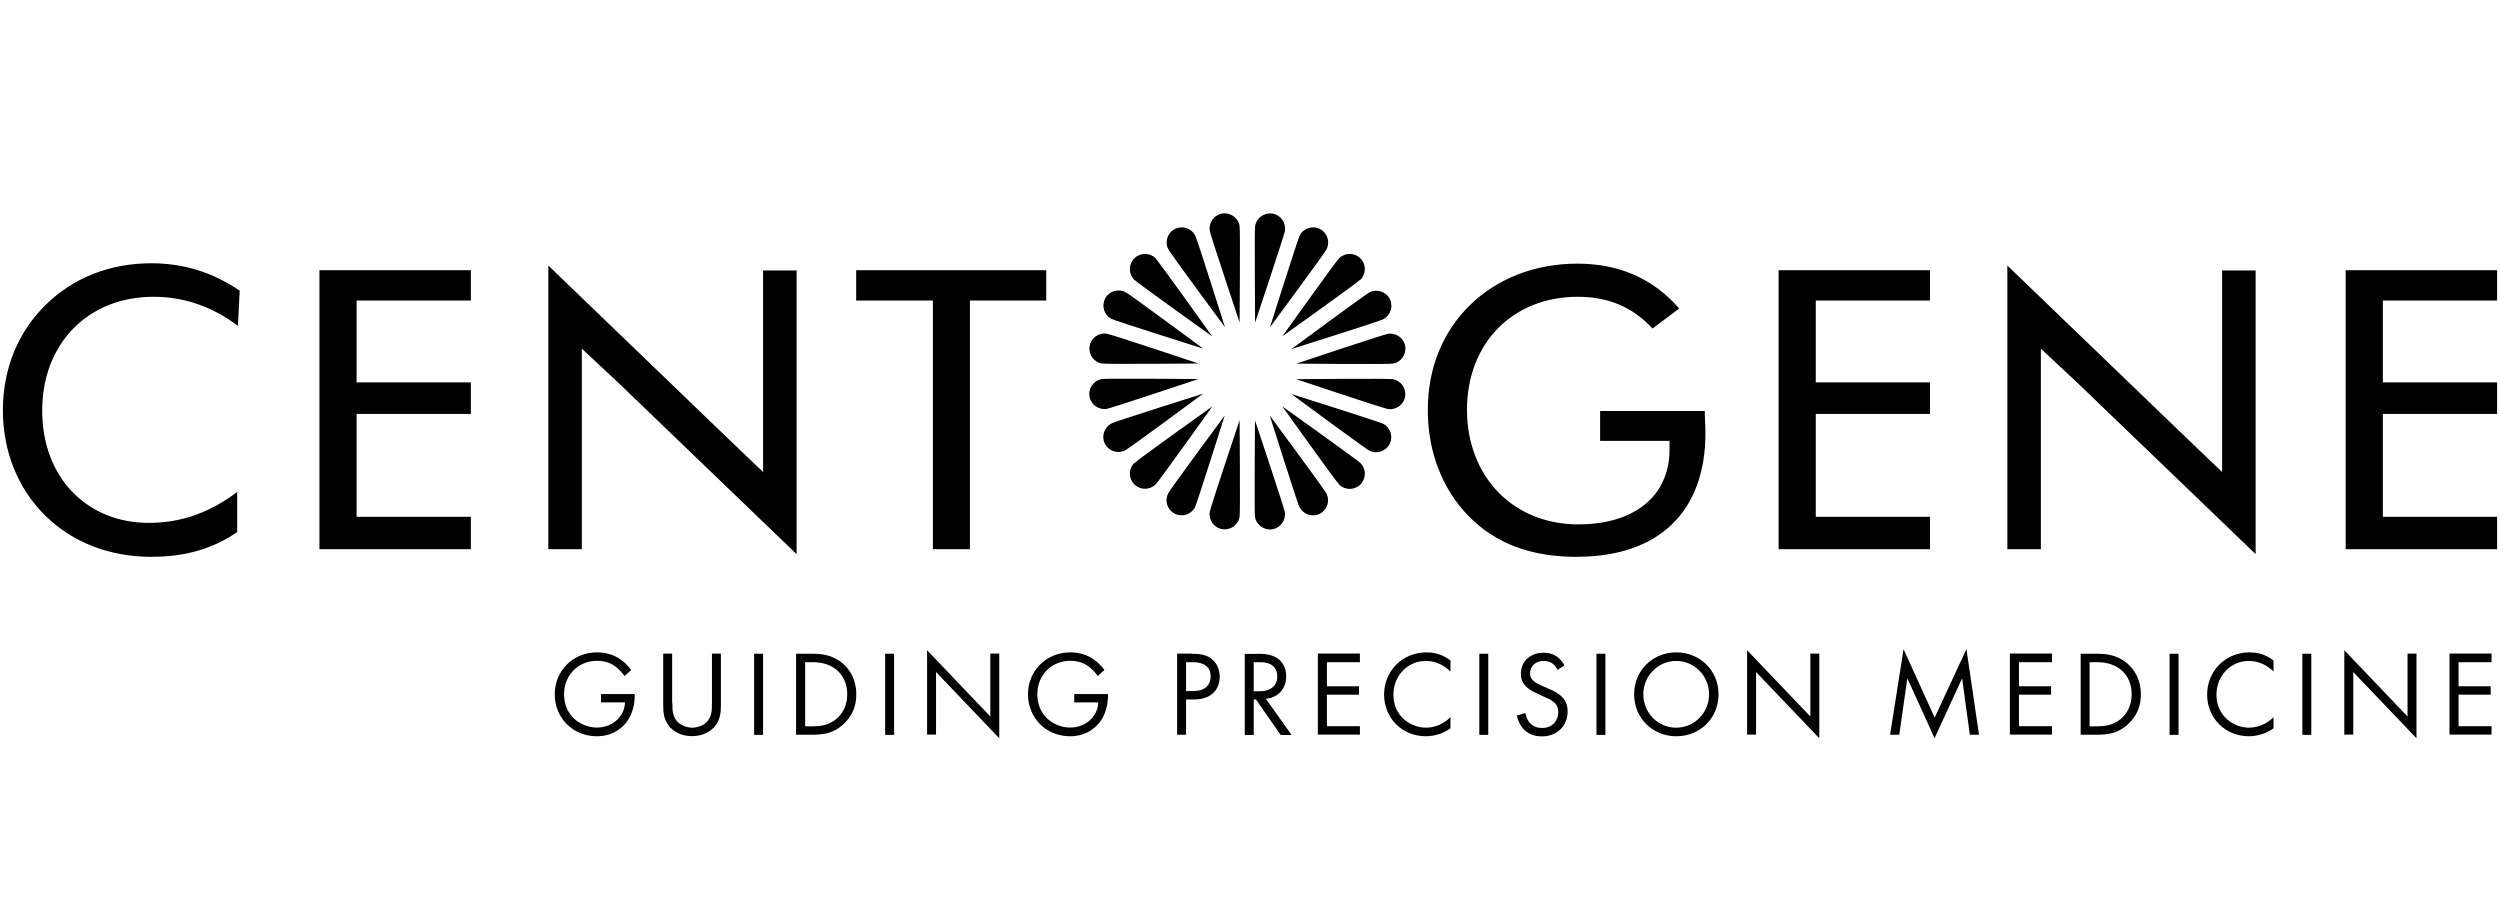 <?xml version="1.0" encoding="UTF-8"?> <svg xmlns="http://www.w3.org/2000/svg" id="Logos" viewBox="0 0 198.47 72"><path d="M98.41,17.95c-.1-.65-.72-1.1-1.37-1-.65.1-1.1.72-1,1.37.06.37,2.37,7.28,2.37,7.28,0,0,.06-7.28,0-7.65h0ZM94.88,18.7c-.3-.59-1.02-.82-1.61-.52-.59.3-.82,1.02-.52,1.61.17.34,4.5,6.19,4.5,6.19,0,0-2.19-6.94-2.36-7.28ZM91.75,20.51c-.47-.47-1.23-.47-1.7,0s-.47,1.23,0,1.7c.27.27,6.19,4.5,6.19,4.5,0,0-4.23-5.93-4.5-6.19ZM89.34,23.19c-.59-.3-1.31-.07-1.61.52-.3.59-.07,1.31.52,1.61.34.17,7.28,2.36,7.28,2.36,0,0-5.86-4.33-6.19-4.5h0ZM87.87,26.49c-.65-.1-1.27.34-1.37,1s.34,1.27,1,1.37c.37.06,7.65,0,7.65,0,0,0-6.91-2.31-7.28-2.37h0ZM87.49,30.09c-.65.1-1.1.72-1,1.37s.72,1.1,1.37,1c.37-.06,7.28-2.37,7.28-2.37,0,0-7.28-.06-7.65,0ZM88.24,33.62c-.59.3-.82,1.02-.52,1.61.3.59,1.02.82,1.61.52.34-.17,6.19-4.5,6.19-4.5,0,0-6.94,2.19-7.28,2.36ZM90.05,36.75c-.47.47-.47,1.23,0,1.7.47.47,1.23.47,1.7,0,.27-.27,4.5-6.19,4.5-6.19,0,0-5.93,4.23-6.19,4.5ZM92.74,39.17c-.3.59-.07,1.31.52,1.61s1.31.07,1.61-.52c.17-.34,2.36-7.28,2.36-7.28,0,0-4.33,5.86-4.5,6.19h0ZM96.04,40.64c-.1.65.34,1.27,1,1.37.65.1,1.27-.34,1.37-1,.06-.37,0-7.66,0-7.66,0,0-2.31,6.91-2.37,7.28h0ZM99.63,41.02c.1.65.72,1.1,1.37,1,.65-.1,1.1-.72,1-1.37-.06-.37-2.37-7.28-2.37-7.28,0,0-.06,7.28,0,7.66h0ZM103.17,40.26c.3.59,1.02.82,1.61.52.59-.3.82-1.02.52-1.61-.17-.34-4.5-6.19-4.5-6.19,0,0,2.19,6.95,2.36,7.28ZM106.3,38.46c.47.47,1.23.47,1.7,0s.47-1.23,0-1.7c-.27-.27-6.2-4.5-6.2-4.5,0,0,4.23,5.93,4.5,6.19h0ZM108.71,35.77c.59.3,1.31.07,1.61-.52s.07-1.31-.52-1.61c-.34-.17-7.28-2.36-7.28-2.36,0,0,5.86,4.33,6.19,4.5h0ZM110.18,32.47c.65.1,1.27-.34,1.37-1,.1-.65-.34-1.27-1-1.37-.37-.06-7.66,0-7.66,0,0,0,6.91,2.31,7.28,2.37h0ZM110.56,28.87c.65-.1,1.1-.72,1-1.37-.1-.65-.72-1.1-1.37-1-.37.06-7.28,2.37-7.28,2.37,0,0,7.29.06,7.66,0h0ZM109.81,25.34c.59-.3.82-1.02.52-1.61-.3-.59-1.02-.82-1.61-.52-.34.17-6.19,4.5-6.19,4.5,0,0,6.95-2.19,7.28-2.36h0ZM108,22.21c.47-.47.47-1.23,0-1.7-.47-.47-1.23-.47-1.7,0-.27.27-4.5,6.19-4.5,6.19,0,0,5.93-4.23,6.19-4.5h0ZM105.31,19.79c.3-.59.07-1.31-.52-1.61s-1.31-.07-1.61.52c-.17.34-2.36,7.28-2.36,7.28,0,0,4.33-5.86,4.5-6.19h0ZM102.01,18.33c.1-.65-.34-1.27-1-1.37s-1.27.34-1.37,1c-.06.37,0,7.65,0,7.65,0,0,2.31-6.91,2.37-7.28h0Z"></path><path d="M12.09,44.21c-3.39,0-6.33-1.14-8.51-3.29-2.16-2.13-3.35-5.09-3.35-8.35s1.17-6.17,3.38-8.35c2.2-2.17,5.11-3.32,8.41-3.32,2.55,0,4.85.71,7.01,2.18l-.14,2.79c-2.03-1.53-4.28-2.31-6.7-2.31-5.21,0-8.84,3.72-8.84,9.04s3.56,8.91,8.46,8.91c2.56,0,4.86-.81,7.02-2.46v3.19c-1.92,1.32-4.12,1.96-6.73,1.96M25.36,43.6v-22.15h12.02v2.41h-9.07v6.5h9.07v2.5h-9.07v8.17h9.07v2.57h-12.02M46.19,27.67v15.93h-2.66v-22.52l13.9,13.38c.8.78,3.15,3.01,3.15,3.01v-16h2.66v22.52l-14.19-13.64-2.86-2.67h0ZM162.02,27.67v15.93h-2.66v-22.52l13.9,13.38c.8.78,3.15,3.01,3.15,3.01v-16h2.66v22.52l-14.19-13.64-2.86-2.67h0ZM74.06,43.6v-19.74h-6.09v-2.41h15.09v2.41h-6.06v19.74h-2.95M125.21,44.21c-3.65,0-6.47-1.05-8.6-3.22-2.1-2.13-3.26-5.12-3.26-8.42s1.14-6.2,3.38-8.38c2.16-2.1,5.17-3.26,8.48-3.26s6,1.16,8.1,3.56l-2.12,1.59c-1.57-1.7-3.51-2.52-5.92-2.52-5.19,0-8.81,3.69-8.81,8.97s3.64,9.1,8.84,9.1c4.47,0,7.24-2.27,7.24-5.93v-.7h-5.51v-2.37h8.31v.28c.03.62.05,1.11.05,1.48,0,6.23-3.71,9.81-10.19,9.81M141.2,43.6v-22.15h12.02v2.41h-9.07v6.5h9.07v2.5h-9.07v8.17h9.07v2.57h-12.02M186.22,43.6v-22.15h12.02v2.41h-9.07v6.5h9.07v2.5h-9.07v8.17h9.07v2.57h-12.02M47.71,55.1h2.68v.15c0,.71-.21,1.49-.62,2.04-.19.26-.92,1.16-2.39,1.16-1.91,0-3.34-1.46-3.34-3.33s1.44-3.33,3.36-3.33c.62,0,1.34.15,1.97.64.29.22.56.51.74.76l-.53.48c-.18-.26-.4-.49-.61-.67-.31-.25-.79-.54-1.56-.54-1.55,0-2.63,1.17-2.63,2.66,0,1.76,1.4,2.64,2.61,2.64.86,0,1.6-.43,1.97-1.08.12-.2.24-.51.26-.92h-1.91v-.67h0ZM53.38,55.84c0,.54,0,1.13.51,1.56.26.22.7.37,1.06.37s.8-.14,1.06-.37c.51-.43.51-1.02.51-1.56v-3.95h.71v4.14c0,.54-.06,1.06-.41,1.54-.39.53-1.06.87-1.88.87s-1.5-.34-1.88-.87c-.35-.48-.41-1-.41-1.54v-4.14h.71v3.95h0ZM60.58,51.9v6.44h-.71v-6.44h.71ZM63.2,51.9h1.31c.65,0,1.56.07,2.37.75.59.49,1.1,1.31,1.1,2.47,0,1.35-.67,2.07-1.13,2.47-.59.5-1.21.74-2.35.74h-1.3v-6.44h0ZM63.92,57.66h.63c.51,0,1.22-.06,1.84-.58.48-.41.87-1.04.87-1.96,0-1.54-1.08-2.55-2.71-2.55h-.63v5.08h0ZM70.98,51.9v6.44h-.71v-6.44h.71ZM73.6,58.33v-6.71l5.02,5.26v-4.99h.71v6.72l-5.02-5.26v4.97h-.71ZM85.28,55.1h2.68v.15c0,.71-.21,1.49-.62,2.04-.19.26-.92,1.16-2.39,1.16-1.91,0-3.34-1.46-3.34-3.33s1.44-3.33,3.36-3.33c.62,0,1.34.15,1.97.64.29.22.56.51.74.76l-.53.48c-.18-.26-.4-.49-.61-.67-.31-.25-.79-.54-1.56-.54-1.55,0-2.63,1.17-2.63,2.66,0,1.76,1.4,2.64,2.61,2.64.86,0,1.6-.43,1.97-1.08.12-.2.24-.51.26-.92h-1.91v-.67h0ZM94.62,51.9c.65,0,1.19.08,1.62.45.47.41.59.97.59,1.38,0,.91-.57,1.8-2.04,1.8h-.63v2.8h-.71v-6.44h1.17ZM94.16,54.86h.59c.85,0,1.36-.42,1.36-1.17,0-1.02-.96-1.12-1.42-1.12h-.53v2.29h0ZM99.85,51.9c.43,0,1.08.03,1.56.36.38.25.7.74.7,1.43,0,.98-.65,1.71-1.62,1.78l2.05,2.88h-.87l-1.96-2.82h-.18v2.82h-.71v-6.44h1.03ZM99.53,54.88h.45c.89,0,1.42-.43,1.42-1.18,0-.36-.11-.71-.51-.95-.29-.16-.62-.18-.93-.18h-.43v2.31h0ZM107.96,52.57h-2.62v1.91h2.55v.67h-2.55v2.5h2.62v.67h-3.34v-6.44h3.34v.67h0ZM115.16,53.32c-.2-.2-.51-.44-.84-.6-.34-.15-.73-.25-1.11-.25-1.49,0-2.59,1.2-2.59,2.68,0,1.75,1.42,2.62,2.59,2.62.43,0,.86-.12,1.2-.3.37-.18.63-.42.74-.54v.89c-.57.41-1.24.62-1.94.63-1.91,0-3.33-1.45-3.33-3.31s1.44-3.35,3.37-3.35c.39,0,1.13.05,1.9.64v.89h0ZM118.15,51.9v6.44h-.71v-6.44h.71ZM123.65,53.17c-.09-.17-.23-.37-.38-.48-.12-.1-.36-.22-.72-.22-.64,0-1.08.4-1.08.99,0,.25.07.4.24.56.19.19.43.3.67.41l.62.27c.38.16.72.34.99.61.33.33.46.7.46,1.17,0,1.19-.88,1.98-2.04,1.98-.42,0-.96-.09-1.4-.52-.32-.31-.51-.75-.6-1.14l.69-.19c.05.34.2.63.39.82.28.28.6.36.93.36.88,0,1.29-.63,1.29-1.27,0-.29-.09-.54-.32-.75-.18-.17-.43-.29-.77-.44l-.58-.27c-.25-.12-.57-.25-.86-.53-.28-.27-.44-.57-.44-1.05,0-.99.76-1.66,1.8-1.66.4,0,.71.08,1.03.29.26.17.48.43.63.71l-.57.38h0ZM127.45,51.9v6.44h-.71v-6.44h.71ZM129.73,55.12c0-1.92,1.5-3.33,3.35-3.33s3.35,1.41,3.35,3.33-1.49,3.33-3.35,3.33-3.35-1.42-3.35-3.33ZM130.46,55.12c0,1.48,1.17,2.65,2.61,2.65s2.61-1.18,2.61-2.65-1.17-2.65-2.61-2.65-2.61,1.18-2.61,2.65ZM138.7,58.33v-6.71l5.02,5.26v-4.99h.71v6.72l-5.02-5.26v4.97h-.71ZM150.05,58.33l1.07-6.79,2.47,5.43,2.52-5.44,1,6.8h-.73l-.61-4.48-2.19,4.75-2.16-4.75-.64,4.48h-.73,0ZM162.9,52.57h-2.62v1.91h2.55v.67h-2.55v2.5h2.62v.67h-3.34v-6.44h3.34v.67h0ZM165.18,51.9h1.31c.65,0,1.56.07,2.37.75.59.49,1.1,1.31,1.1,2.47,0,1.35-.67,2.07-1.13,2.47-.59.5-1.21.74-2.35.74h-1.3v-6.44h0ZM165.89,57.66h.63c.51,0,1.22-.06,1.84-.58.48-.41.87-1.04.87-1.96,0-1.54-1.08-2.55-2.71-2.55h-.63v5.08ZM172.95,51.9v6.44h-.71v-6.44h.71ZM180.5,53.32c-.2-.2-.51-.44-.84-.6-.34-.15-.73-.25-1.11-.25-1.49,0-2.59,1.2-2.59,2.68,0,1.75,1.42,2.62,2.59,2.62.43,0,.86-.12,1.2-.3.37-.18.63-.42.74-.54v.89c-.57.41-1.24.62-1.94.63-1.91,0-3.33-1.45-3.33-3.31s1.44-3.35,3.37-3.35c.39,0,1.13.05,1.9.64v.89h0ZM183.49,51.9v6.44h-.71v-6.44h.71ZM186.11,58.33v-6.71l5.02,5.26v-4.99h.71v6.72l-5.02-5.26v4.97h-.71ZM197.8,52.57h-2.62v1.91h2.55v.67h-2.55v2.5h2.62v.67h-3.34v-6.44h3.34v.67h0Z"></path></svg> 